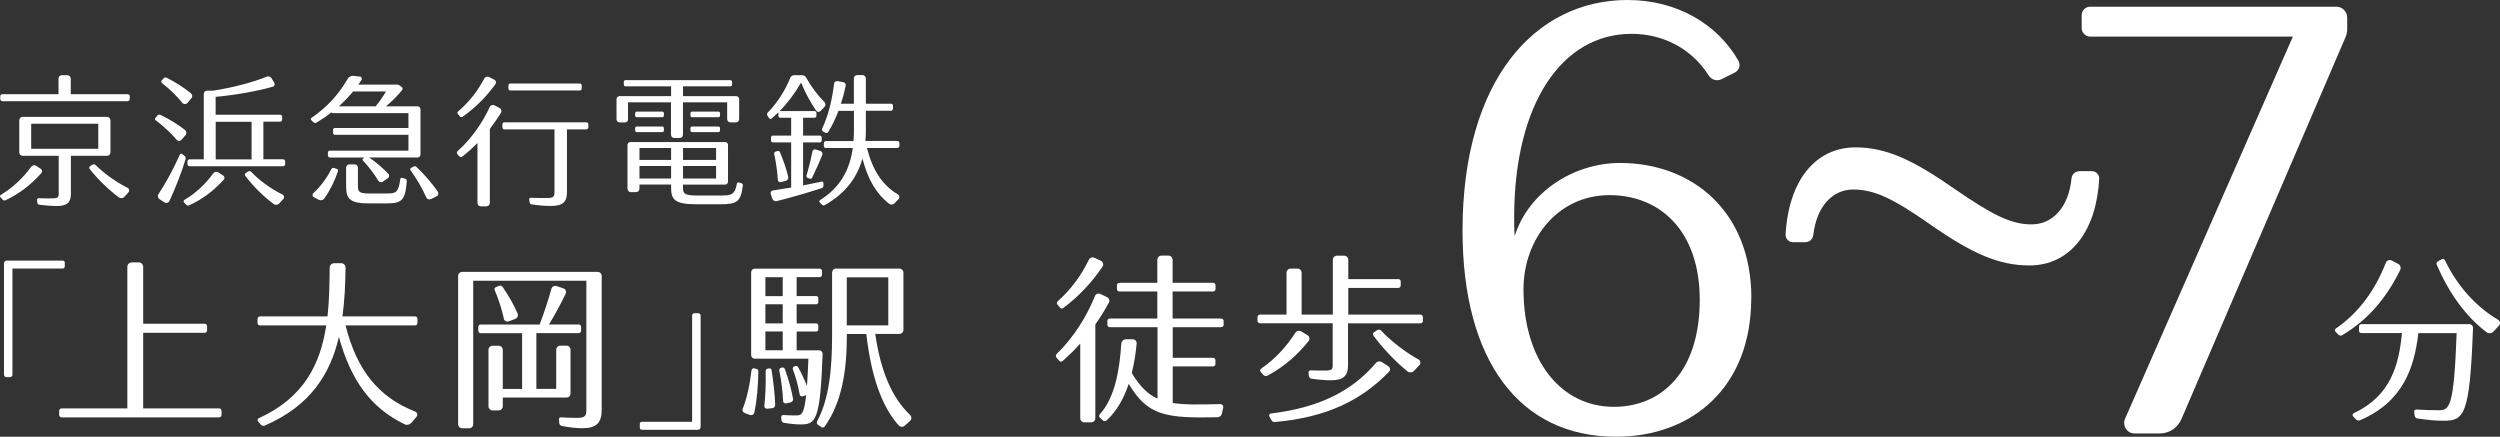 <?xml version="1.0" encoding="UTF-8"?>
<svg id="_レイヤー_2" data-name="レイヤー 2" xmlns="http://www.w3.org/2000/svg" viewBox="0 0 387.94 67.77">
  <rect x="0" y="0" width="387.94" height="67.77" fill="#333333" stroke="none"/>
  <defs>
    <style>
      .cls-1 {
        fill: #fff;
      }
    </style>
  </defs>
  <g id="_レイヤー_1-2" data-name="レイヤー 1">
    <g>
      <path class="cls-1" d="M172.04,47.01c-.59,1.09-1.29,2.24-2.07,3.33v14.56c0,.36-.28.64-.64.64h-1.06c-.36,0-.64-.28-.64-.64v-11.59c-.84.95-1.76,1.85-2.74,2.72-.17.14-.39.11-.53-.06l-.42-.48c-.14-.17-.11-.42.03-.56,2.69-2.63,4.65-5.82,5.94-8.99.14-.34.53-.48.87-.31l1.01.48c.34.17.45.56.28.9ZM164.09,47.26c-.14-.17-.11-.36.03-.5,2.13-1.88,3.72-4.14,4.84-6.44.17-.34.56-.48.9-.31l1.01.48c.31.17.42.56.22.87-1.54,2.3-3.58,4.56-6.1,6.44-.17.11-.36.11-.5-.06l-.39-.48ZM181.98,50.79v4.73h6.27c.2,0,.36.2.36.39v.59c0,.2-.17.36-.36.36h-6.27v5.68c1.85.28,4.2.25,7.39.17.31,0,.5.25.45.53l-.22.95c-.08.34-.36.56-.7.56-7.87.14-10.75-.14-13.75-5.18-.73,2.18-1.82,4.2-3.44,5.68-.17.14-.39.14-.56,0l-.48-.45c-.17-.14-.14-.36,0-.53,2.41-2.6,3.08-7.17,3.33-10.95.03-.36.34-.67.7-.67h1.09c.36,0,.62.31.59.67-.14,1.48-.36,3.02-.76,4.56,1.23,2.04,2.44,3.28,4,3.98v-11.09h-7.42c-.2,0-.36-.17-.36-.36v-.62c0-.2.17-.36.36-.36h7.39v-4.2h-5.88c-.2,0-.39-.17-.39-.36v-.62c0-.2.2-.36.39-.36h5.88v-3.56c0-.36.28-.67.64-.67h1.09c.36,0,.64.31.64.67v3.56h6.3c.2,0,.36.17.36.36v.62c0,.2-.17.36-.36.36h-6.3v4.2h7.53c.2,0,.39.17.39.36v.62c0,.2-.2.36-.39.36h-7.53Z"/>
      <path class="cls-1" d="M220.8,49.19v.62c0,.2-.17.36-.36.36h-11.26v6.52c0,1.6-.67,2.32-2.66,2.32-.81,0-1.9-.08-3.02-.25-.2-.03-.36-.2-.39-.39l-.06-.56c-.03-.17.11-.34.31-.34.87.03,1.71.03,2.32.03.92,0,1.12-.17,1.12-.76v-6.58h-11.28c-.2,0-.39-.17-.39-.36v-.62c0-.2.2-.36.39-.36h4.12v-6.5c0-.36.28-.64.64-.64h1.06c.36,0,.64.28.64.64v6.5h4.84v-8.51c0-.36.31-.64.67-.64h1.06c.36,0,.67.28.67.64v3h7.78c.2,0,.36.17.36.36v.62c0,.2-.17.39-.36.39h-7.78v4.14h11.2c.2,0,.36.17.36.36ZM196.66,58.29c-.2.11-.48.06-.62-.11l-.42-.48c-.14-.14-.08-.39.08-.5,2.21-1.51,3.92-3.42,5.29-5.54.2-.34.62-.42.95-.22l.98.59c.31.2.36.62.14.9-1.76,2.18-3.78,3.98-6.41,5.38ZM215.53,57.71c-4.31,4.42-9.66,7.06-17.7,7.78-.25.03-.45-.11-.56-.34l-.31-.56c-.08-.17.03-.39.22-.42,7.56-.9,12.66-3.53,16.3-7.81.25-.31.67-.36,1.01-.14l.95.62c.31.2.34.62.08.87ZM220.24,56.67l-.81.87c-.28.31-.76.31-1.06.06-1.85-1.51-3.75-3.5-5.26-5.54-.11-.17-.06-.39.11-.5l.5-.34c.2-.11.45-.08.59.08,1.62,1.71,3.75,3.33,5.8,4.48.34.17.39.62.14.9Z"/>
      <path class="cls-1" d="M271.75,46.27c0,13.85-9.2,21.5-20.98,21.5-15.05,0-23.82-11.87-23.82-31.99,0-23.39,11.27-35.78,25.63-35.78,7.57,0,13.93,3.7,17.2,9.46.34.69.09,1.46-.6,1.81l-2.06,1.03c-.69.34-1.55.09-1.98-.6-2.67-4.21-7.14-6.45-11.95-6.45-10.84,0-18.15,10.84-18.23,28.21,0,.69,0,2.49.09,3.18,2.06-6.71,9.03-11.35,16.34-11.35,11.18,0,20.38,7.48,20.38,20.98ZM263.76,46.53c0-10.66-6.11-16.25-14.02-16.25s-13.33,6.71-13.33,14.62c0,11.09,5.85,18.23,14.02,18.23,7.48,0,13.33-5.5,13.33-16.6Z"/>
      <path class="cls-1" d="M325.75,27.69c-.43,8.17-4.47,13.5-10.84,13.5-4.73,0-8.86-1.81-15.39-6.36-5.76-4.04-8.69-5.42-11.95-5.42s-5.68,2.67-6.19,7.05c-.09.69-.6,1.12-1.29,1.12h-1.89c-.6,0-1.12-.52-1.12-1.12.43-8.43,4.64-13.59,10.84-13.59,4.73,0,8.86,1.89,15.39,6.45,5.76,3.96,8.69,5.5,11.95,5.5s5.76-2.67,6.19-7.14c.09-.69.6-1.12,1.29-1.12h1.89c.6,0,1.12.52,1.12,1.12Z"/>
      <path class="cls-1" d="M364.23,2.67v1.81c0,.43-.09.86-.26,1.29l-25.46,59.25c-.6,1.38-1.89,2.24-3.35,2.24h-3.96c-1.12,0-1.89-1.2-1.46-2.24l26.06-59.34h-31.48c-.69,0-1.29-.6-1.29-1.29v-2.06c0-.69.6-1.29,1.29-1.29h38.27c.86,0,1.63.77,1.63,1.63Z"/>
      <path class="cls-1" d="M363.45,52.02c-.2.11-.45.08-.59-.08l-.45-.48c-.14-.14-.11-.36.06-.48,3.67-2.52,6.16-6.13,7.76-10.22.14-.36.56-.5.9-.34l1.01.53c.34.17.48.59.31.95-2.07,4.2-4.84,7.64-8.99,10.11ZM383.75,50.93c-.5,13.72-1.4,14.36-4.65,14.36-1.04,0-2.38-.11-3.98-.36-.22-.03-.39-.2-.42-.42l-.08-.62c-.03-.2.14-.34.34-.34,1.37.08,2.52.11,3.42.11,1.71,0,2.41-.28,2.83-11.96h-5.94c-.64,5.4-2.38,10.67-9.07,13.52-.22.08-.45.03-.62-.14l-.45-.48c-.14-.14-.06-.39.11-.48,5.74-2.66,7.03-7.53,7.48-12.43h-6.27c-.22,0-.39-.14-.39-.36v-.64c0-.22.17-.39.39-.39h16.72c.34,0,.59.28.59.62ZM387.78,50.54l-.84.9c-.28.31-.76.36-1.09.11-3.22-2.44-5.82-6.05-7.73-10.47-.08-.2,0-.42.2-.53l.56-.31c.2-.11.45-.03.53.17,1.93,4.03,4.84,7.2,8.23,9.21.34.2.39.64.14.92Z"/>
    </g>
    <g>
      <path class="cls-1" d="M6.4,26.88c-1.54,1.72-3.28,3.12-5.54,4.2-.15.07-.35.02-.46-.11l-.33-.37c-.11-.11-.07-.29.07-.37,1.94-1.17,3.48-2.68,4.71-4.36.18-.24.51-.31.75-.15l.73.48c.24.15.26.48.09.68ZM20.13,14.91v.48c0,.15-.15.31-.31.31H.35c-.15,0-.31-.15-.31-.31v-.48c0-.15.15-.29.31-.29h8.73v-2.42c0-.29.22-.53.51-.53h.86c.29,0,.53.24.53.53v2.42h8.85c.15,0,.31.13.31.29ZM16.61,24.18h-5.61v5.9c0,1.34-.57,1.89-2.24,1.89-.73,0-1.67-.07-2.66-.2-.15-.02-.29-.15-.31-.31l-.04-.44c-.02-.13.09-.26.24-.26.79.04,1.56.02,2.13.02.81,0,.99-.15.99-.68v-5.92H3.52c-.29,0-.53-.24-.53-.53v-4.99c0-.29.24-.53.53-.53h13.09c.29,0,.53.24.53.53v4.99c0,.29-.24.53-.53.53ZM15.24,19.2H4.84v3.89h10.41v-3.89ZM19.93,29.85l-.64.7c-.22.24-.59.26-.86.07-1.61-1.21-3.23-2.77-4.53-4.42-.09-.13-.07-.31.07-.4l.4-.26c.15-.09.33-.04.46.07,1.39,1.36,3.21,2.66,4.97,3.54.26.13.33.48.13.7Z"/>
      <path class="cls-1" d="M24.17,18.68c-.13-.09-.15-.29-.04-.4l.31-.37c.11-.13.29-.15.44-.09,1.56.75,2.82,1.56,3.83,2.35.24.2.29.55.09.79l-.64.73c-.2.24-.55.24-.75,0-.84-.99-1.96-2.05-3.23-3.01ZM28.81,24.68c-.64,2.11-1.69,4.75-2.53,6.54-.13.26-.46.35-.73.2l-.79-.51c-.26-.18-.35-.51-.18-.77,1.06-1.58,2.44-4.11,3.32-6.14.07-.13.22-.2.35-.11l.4.31c.15.11.2.31.15.48ZM25.09,12.49l.31-.35c.11-.13.29-.15.44-.09,1.54.77,2.77,1.61,3.78,2.42.24.2.29.55.07.79l-.62.73c-.2.22-.57.22-.77-.02-.81-1.01-1.89-2.09-3.17-3.08-.13-.09-.15-.29-.04-.4ZM34.71,27.89c-1.5,1.65-3.17,2.97-5.37,3.98-.15.07-.35.02-.46-.11l-.33-.37c-.11-.11-.07-.29.07-.37,1.85-1.1,3.32-2.53,4.49-4.14.18-.24.51-.29.77-.13l.73.46c.24.15.31.48.11.68ZM44.25,25.03v.46c0,.15-.15.31-.31.31h-14.54c-.15,0-.31-.15-.31-.31v-.46c0-.15.15-.31.31-.31h2.22v-10.14c0-.26.22-.51.48-.51h.92c3.08-.46,6.27-1.3,8.36-2.18.29-.11.59-.02.75.24l.44.73c.13.22.02.53-.22.59-2.31.66-5.65,1.28-8.89,1.58v2.77h10.03c.15,0,.29.15.29.31v.46c0,.15-.13.31-.29.31h-2.62v5.83h3.06c.15,0,.31.15.31.31ZM39.04,18.9h-5.57v5.83h5.57v-5.83ZM43.97,30.87l-.64.7c-.22.24-.59.29-.86.09-1.58-1.17-3.17-2.73-4.42-4.4-.09-.13-.07-.31.07-.4l.42-.26c.15-.09.33-.07.44.07,1.34,1.41,3.12,2.66,4.86,3.52.26.13.33.46.13.68Z"/>
      <path class="cls-1" d="M48.65,18.98l-.35-.33c-.11-.09-.09-.26.02-.35,2.6-1.78,4.33-3.81,5.65-6.09.18-.31.55-.48.9-.44l.97.11c.26.02.4.33.24.55l-.48.7h6.01c.11,0,.24.02.33.09l.4.29c.15.11.18.31.07.46-.68.84-1.52,1.69-2.51,2.53h4.91c.24,0,.44.2.44.44v7.04c0,.24-.2.46-.44.46h-7.52c1.19.84,2.18,1.69,2.97,2.53.2.22.15.55-.09.7l-.75.51c-.24.18-.59.09-.75-.18-.59-.99-1.39-2.07-2.35-3.08-.09-.11-.09-.24.02-.33l.22-.15h-5.39c-.15,0-.29-.15-.29-.31v-.46c0-.15.13-.29.29-.29h12.21v-2.46h-11.42c-.15,0-.29-.13-.29-.29v-.46c0-.15.13-.31.29-.31h11.42v-2.31h-11.73c-.09,0-.18-.04-.22-.11-.7.55-1.47,1.08-2.31,1.58-.15.09-.33.07-.46-.04ZM52.44,26.57c-.46,1.43-1.25,3.04-2.13,4.25-.18.24-.53.33-.81.2l-.79-.42c-.24-.11-.29-.44-.09-.62,1.12-1.03,2.18-2.46,2.79-3.74.07-.15.24-.22.4-.18l.46.15c.15.04.22.2.18.35ZM52.57,16.5h5.72c.64-.79,1.19-1.58,1.61-2.31h-5.1c-.68.81-1.41,1.58-2.22,2.31ZM63.13,28.11c-.26,3.04-.79,3.45-3.17,3.45h-2.77c-2.88,0-3.48-.7-3.48-2.64v-2.9c0-.29.22-.51.51-.51h.81c.29,0,.51.22.51.51v2.86c0,.92.26,1.14,1.8,1.14h2.77c1.28,0,1.74-.13,2-2.22.02-.15.15-.24.31-.2l.44.13c.15.04.29.2.26.37ZM67.73,30.47l-.84.42c-.29.13-.62.02-.75-.26-.57-1.32-1.41-2.79-2.44-4.22-.09-.11-.04-.29.09-.35l.4-.22c.15-.09.31-.04.44.07,1.36,1.3,2.46,2.6,3.3,3.83.18.26.09.62-.2.75Z"/>
      <path class="cls-1" d="M77.75,17.49c-.51.84-1.1,1.69-1.74,2.51v11.49c0,.29-.24.53-.53.53h-.86c-.29,0-.53-.24-.53-.53v-9.31c-.73.75-1.52,1.47-2.38,2.13-.13.11-.31.09-.42-.04l-.33-.37c-.11-.13-.09-.33.04-.44,2.22-2,3.87-4.42,5-6.87.13-.29.46-.37.73-.24l.81.42c.26.13.35.46.2.73ZM71.06,17.69c-.11-.11-.11-.29.02-.4,1.76-1.47,3.1-3.26,4.05-5.08.13-.26.48-.4.77-.26l.81.42c.26.13.35.44.18.68-1.3,1.8-3.01,3.61-5.1,5.06-.13.09-.31.09-.42-.04l-.31-.37ZM91.3,19.29v.48c0,.15-.15.31-.31.31h-3.01v9.75c0,1.5-.64,2.13-2.49,2.13-.81,0-1.85-.07-2.99-.24-.15-.02-.29-.15-.31-.31l-.07-.46c-.02-.15.09-.26.24-.26.95.04,1.83.04,2.49.04,1.01,0,1.19-.2,1.19-.88v-9.77h-7.79c-.15,0-.29-.15-.29-.31v-.48c0-.15.13-.31.29-.31h12.74c.15,0,.31.15.31.31ZM78.89,13.75v-.48c0-.15.13-.31.29-.31h10.8c.15,0,.29.15.29.31v.48c0,.15-.13.29-.29.29h-10.8c-.15,0-.29-.13-.29-.29Z"/>
      <path class="cls-1" d="M97.47,18.48c0,.29-.2.51-.48.51h-.84c-.29,0-.48-.22-.48-.51v-3.1c0-.26.2-.46.46-.46h8.01v-1.52h-7.08c-.15,0-.26-.11-.26-.26v-.44c0-.15.11-.26.26-.26h16.28c.15,0,.26.11.26.26v.44c0,.15-.11.26-.26.26h-7.35v1.52h8.25c.26,0,.46.2.46.46v3.1c0,.29-.22.51-.51.51h-.84c-.29,0-.51-.22-.51-.51v-2.6h-6.86v5.02c0,.29-.22.51-.51.51h-.84c-.29,0-.51-.22-.51-.51v-5.02h-6.67v2.6ZM115.27,28.77c-.31,2.55-.88,2.93-3.59,2.93h-3.54c-3.34,0-4-.66-4-2.53v-.53h-4.91v.64c0,.29-.22.53-.51.53h-.84c-.29,0-.51-.24-.51-.53v-6.78c0-.26.2-.46.46-.46h14.68c.26,0,.46.2.46.46v5.68c0,.26-.2.46-.46.46h-6.53v.51c0,.95.33,1.19,2.27,1.19h3.61c1.61,0,2.18-.11,2.49-1.85.02-.13.15-.22.29-.18l.42.13c.15.04.24.18.22.33ZM103.02,17.93c0,.15-.11.26-.26.26h-3.94c-.15,0-.26-.11-.26-.26v-.35c0-.15.11-.26.26-.26h3.94c.15,0,.26.11.26.26v.35ZM103.02,19.89v.35c0,.15-.11.26-.26.26h-3.94c-.15,0-.26-.11-.26-.26v-.35c0-.15.11-.26.26-.26h3.94c.15,0,.26.11.26.26ZM99.23,22.97v1.85h4.91v-1.85h-4.91ZM104.14,27.7v-1.94h-4.91v1.94h4.91ZM111.12,22.97h-5.13v1.85h5.13v-1.85ZM111.12,27.7v-1.94h-5.13v1.94h5.13ZM111.73,17.93c0,.15-.11.26-.26.26h-4.07c-.15,0-.26-.11-.26-.26v-.35c0-.15.11-.26.26-.26h4.07c.15,0,.26.11.26.26v.35ZM111.73,19.89v.35c0,.15-.11.26-.26.26h-4.07c-.15,0-.26-.11-.26-.26v-.35c0-.15.11-.26.26-.26h4.07c.15,0,.26.11.26.26Z"/>
      <path class="cls-1" d="M127.52,29.19c-2.42.79-4.75,1.45-7,2.02-.26.07-.57-.09-.66-.35l-.26-.75c-.09-.24.04-.51.31-.55l2.86-.46v-7h-2.84c-.15,0-.29-.13-.29-.29v-.48c0-.15.13-.29.29-.29h2.84v-2.77h-1.69c-.15,0-.29-.13-.29-.29v-.46s0-.09.02-.11l-1.06.97c-.11.11-.31.09-.4-.04l-.26-.4c-.09-.13-.09-.33.02-.44,1.52-1.56,2.75-3.48,3.52-5.43.09-.24.33-.4.57-.4h1.28c.26,0,.48.15.62.37.77,1.39,1.78,2.75,2.82,3.78.22.22.22.55.02.77l-.62.64c-.2.2-.51.18-.66-.04-.88-1.28-1.72-2.82-2.35-4.38-.9,1.58-2.07,3.15-3.34,4.44.02-.02.07-.02.11-.02h5.32c.15,0,.29.13.29.29v.46c0,.15-.13.29-.29.29h-1.78v2.77h2.6c.15,0,.29.13.29.29v.48c0,.15-.13.29-.29.29h-2.6v6.67l2.9-.59c.13-.02.26.09.26.22v.44c0,.15-.11.31-.26.35ZM120.7,27.92c-.07-1.25-.26-2.62-.57-4.07-.02-.15.09-.29.22-.33l.33-.09c.15-.04.29.04.35.18.57,1.36.99,2.62,1.28,3.83.07.26-.11.55-.37.62l-.75.2c-.24.07-.46-.09-.48-.33ZM127.34,23.45c.24.09.35.35.26.59-.42,1.06-.95,2.24-1.58,3.54-.07.13-.24.2-.37.15l-.33-.13c-.13-.04-.22-.2-.18-.33.42-1.41.73-2.73.92-3.76.04-.24.31-.4.55-.31l.73.24ZM139.27,22.97h-4.73c.88,3.56,2.49,5.85,4.8,7.2.24.15.31.48.11.7l-.62.66c-.22.24-.59.29-.84.09-1.98-1.5-3.32-3.78-4.16-7.02-.79,2.88-2.57,5.37-5.83,7.22-.15.09-.35.07-.46-.07l-.33-.35c-.11-.11-.09-.26.04-.35,3.23-2.02,4.64-4.82,5.08-8.08h-4.18c-.15,0-.31-.13-.31-.29v-.48c0-.15.15-.31.31-.31h4.29c.04-.51.07-1.01.07-1.54v-3.15h-2.4c-.44,1.17-.97,2.29-1.61,3.32-.09.13-.26.15-.4.09l-.4-.22c-.13-.07-.2-.26-.13-.4.99-2.13,1.58-4.6,1.85-6.98.02-.29.29-.46.57-.42l.84.15c.29.04.46.31.4.59-.2.92-.44,1.85-.75,2.77h2.02v-3.92c0-.29.22-.53.51-.53h.84c.29,0,.51.24.51.53v3.92h3.92c.15,0,.29.13.29.29v.48c0,.15-.13.31-.29.31h-3.92v3.15c0,.53-.02,1.03-.07,1.54h4.97c.15,0,.31.15.31.31v.48c0,.15-.15.29-.31.29Z"/>
      <path class="cls-1" d="M10.05,40.77v.56c0,.2-.14.34-.34.34H1.93v16.49c0,.2-.17.36-.36.36h-.59c-.2,0-.36-.17-.36-.36v-17.3c0-.22.17-.42.39-.42h8.71c.2,0,.34.14.34.34Z"/>
      <path class="cls-1" d="M34.38,63.76v.62c0,.22-.14.39-.36.39H9.57c-.22,0-.39-.17-.39-.39v-.62c0-.22.17-.39.39-.39h10.19v-21.98c0-.36.31-.67.67-.67h1.12c.36,0,.67.31.67.67v8.85h9.55c.22,0,.36.17.36.39v.62c0,.22-.14.39-.36.39h-9.55v11.73h11.79c.22,0,.36.17.36.39Z"/>
      <path class="cls-1" d="M64.43,50.49h-10.81c1.79,7.11,5.21,11.17,10.81,13.38.34.14.42.53.2.81l-.76.9c-.28.31-.73.45-1.09.25-5.21-2.52-8.32-6.75-10.19-13.55-1.34,5.74-4.4,10.67-11.48,13.75-.22.08-.48.06-.64-.14l-.42-.5c-.14-.14-.11-.39.08-.48,7.03-3.19,9.58-8.4,10.5-14.42h-10.28c-.22,0-.39-.14-.39-.36v-.64c0-.22.17-.39.39-.39h10.47c.28-2.44.31-4.98.34-7.59,0-.36.34-.67.7-.67h1.09c.36,0,.67.31.67.67-.03,2.6-.14,5.12-.48,7.59h11.28c.22,0,.36.17.36.39v.64c0,.22-.14.36-.36.36Z"/>
      <path class="cls-1" d="M93.37,42.84v20.75c0,1.99-.78,2.86-3.02,2.86-.9,0-1.93-.11-3.14-.34-.22-.03-.39-.2-.42-.42l-.06-.59c-.03-.2.11-.34.31-.34.95.06,1.82.08,2.49.08,1.23,0,1.46-.28,1.46-1.2v-20.08h-17.56v22.26c0,.36-.28.64-.64.64h-1.06c-.36,0-.64-.28-.64-.64v-22.99c0-.36.28-.64.64-.64h21c.36,0,.64.28.64.64ZM87.96,61.69h-9.94v1.37c0,.34-.28.62-.62.62h-.98c-.34,0-.62-.28-.62-.62v-8.79c0-.34.28-.62.62-.62h.98c.34,0,.62.28.62.62v6.08h3v-8.65h-6.44c-.2,0-.36-.17-.36-.36v-.62c0-.2.17-.36.36-.36h9.16c.78-2.07,1.4-4,1.82-5.52.08-.36.48-.56.81-.45l1.06.36c.34.11.5.5.34.84-.7,1.46-1.54,3.05-2.58,4.76h4.62c.2,0,.36.17.36.36v.62c0,.2-.17.36-.36.36h-6.58v8.65h3.08v-6.08c0-.34.28-.62.62-.62h1.01c.34,0,.59.28.59.62v6.83c0,.31-.25.59-.56.59ZM78.19,49.45c-.31-1.4-.78-2.91-1.43-4.45-.08-.17.03-.39.2-.45l.5-.2c.2-.08.42,0,.53.17.98,1.43,1.76,2.8,2.32,4.12.14.34,0,.7-.34.84l-1.04.39c-.34.11-.67-.08-.76-.42Z"/>
      <path class="cls-1" d="M108.72,48.97v17.3c0,.22-.17.42-.39.42h-8.71c-.2,0-.34-.14-.34-.34v-.56c0-.2.14-.34.34-.34h7.78v-16.49c0-.2.17-.36.36-.36h.59c.2,0,.36.17.36.36Z"/>
      <path class="cls-1" d="M117.68,57.62c-.03,2.13-.22,4.59-.64,6.44-.06.28-.36.42-.64.34l-.84-.31c-.28-.11-.42-.39-.31-.67.7-1.68,1.15-4.03,1.37-5.99.03-.17.22-.31.39-.28l.34.08c.2.03.34.2.34.39ZM127.65,54.91c-.36,10.44-1.09,10.95-3.42,10.95-.67,0-1.57-.08-2.58-.25-.2-.03-.36-.2-.39-.39l-.03-.48c-.03-.17.11-.34.28-.34.78.06,1.51.06,2.04.06.76,0,1.23-.08,1.54-3.14l-.5.17c-.22.08-.48-.06-.5-.28-.2-1.2-.56-2.55-1.06-3.92-.06-.17.03-.36.2-.42l.14-.06c.17-.06.39,0,.48.17.56,1.01,1.01,1.99,1.37,2.91.08-1.12.17-2.49.22-4.23h-8.32c-.31,0-.56-.25-.56-.56v-12.85c0-.31.25-.56.56-.56h10.08c.2,0,.36.17.36.36v.59c0,.2-.17.36-.36.36h-3.58v2.94h3.02c.2,0,.34.14.34.34v.59c0,.2-.14.34-.34.34h-3.02v2.97h3.02c.2,0,.34.14.34.34v.59c0,.2-.14.34-.34.34h-3.02v2.91h3.5c.31,0,.53.25.53.56ZM119.73,57.46c.31,1.93.5,3.7.56,5.35,0,.28-.17.5-.45.53l-.81.08c-.25.03-.45-.2-.42-.45.17-1.62.25-3.42.2-5.38,0-.2.14-.36.34-.39l.22-.03c.2-.03.34.08.36.28ZM118.77,43.01v2.94h2.69v-2.94h-2.69ZM121.46,47.21h-2.69v2.97h2.69v-2.97ZM118.77,54.35h2.69v-2.91h-2.69v2.91ZM121.52,62.27c-.06-1.46-.25-3.05-.59-4.76-.03-.2.06-.36.25-.42l.17-.06c.2-.06.39.08.45.25.59,1.65,1.01,3.16,1.26,4.59.06.25-.11.5-.36.56l-.7.17c-.22.06-.48-.11-.48-.34ZM141.2,65.33l-.81.73c-.28.25-.7.22-.95-.06-2.69-3.05-4.26-7.73-5.01-14.17h-3.02v.28c0,5.52-.81,10.39-3.44,14.08-.11.17-.36.2-.53.08l-.5-.34c-.17-.11-.25-.36-.14-.56,1.85-3.44,2.32-8.06,2.32-13.3v-9.77c0-.34.25-.62.59-.62h9.86c.34,0,.62.28.62.62v8.9c0,.34-.28.62-.62.62h-3.75c.84,5.85,2.63,9.94,5.4,12.57.25.25.28.67,0,.92ZM137.84,50.49v-7.45h-6.44v7.45h6.44Z"/>
    </g>
  </g>
</svg>